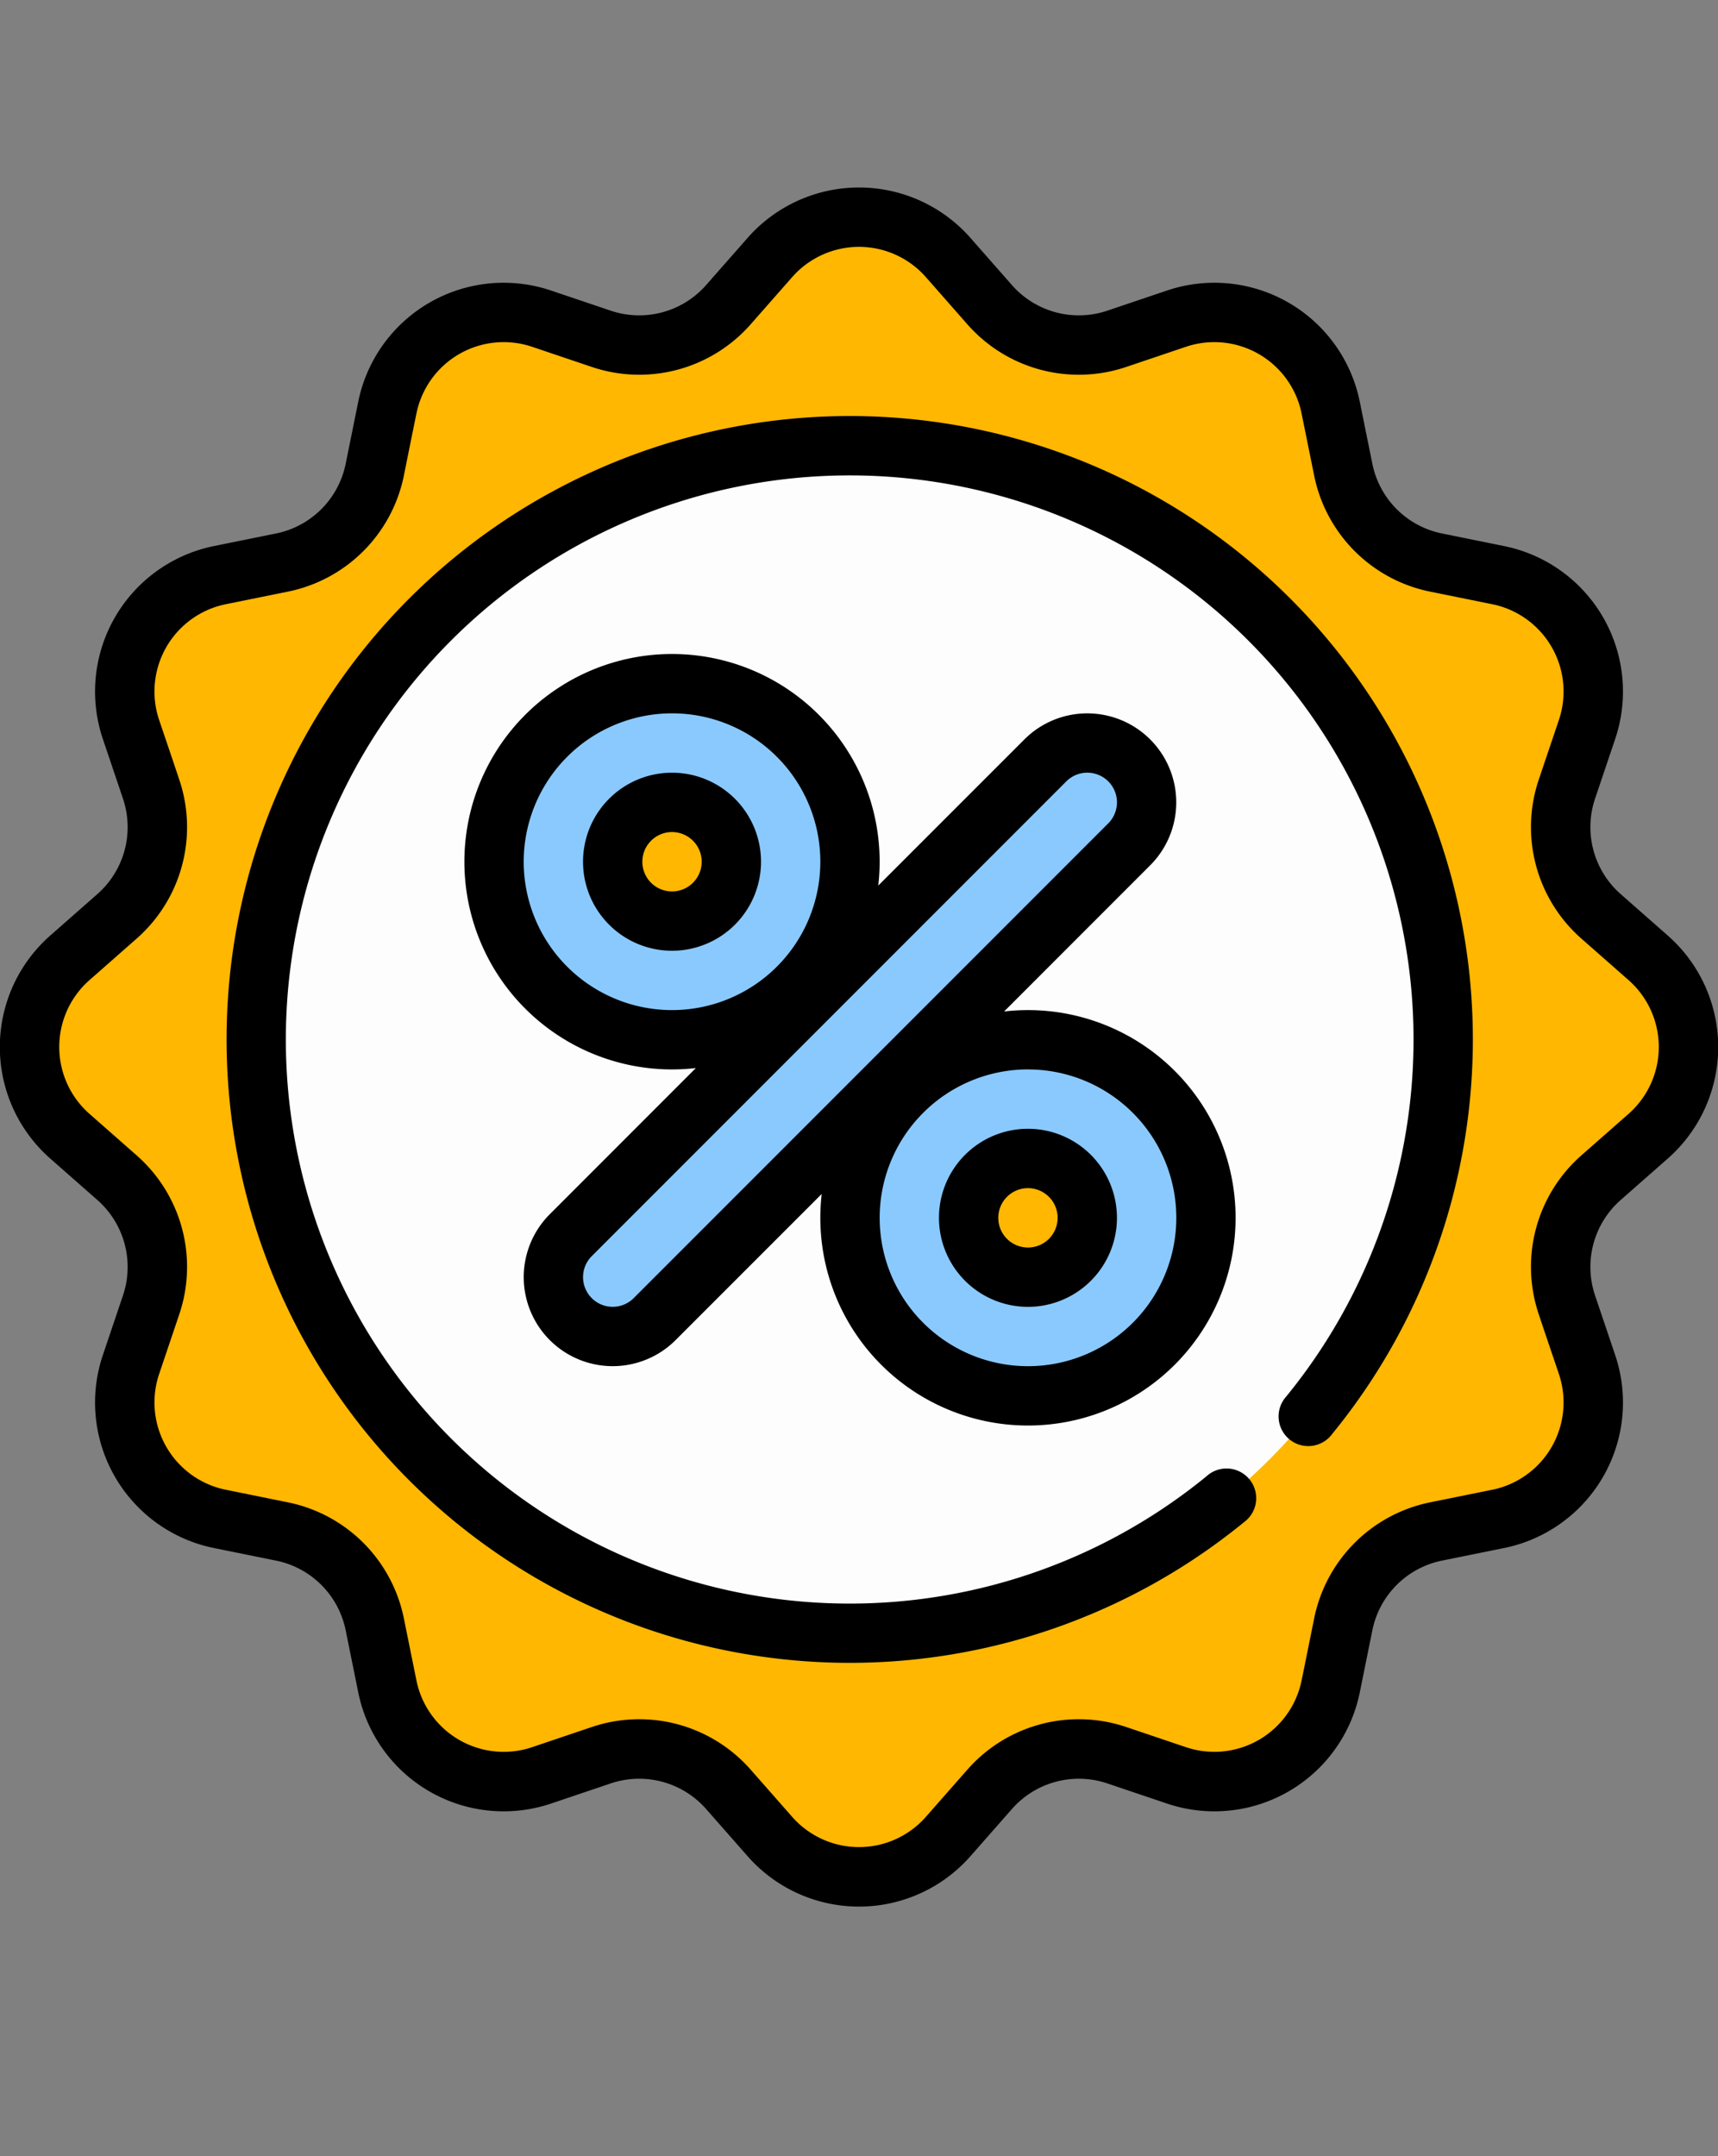 <svg xmlns="http://www.w3.org/2000/svg" xmlns:xlink="http://www.w3.org/1999/xlink" width="55" height="69" viewBox="0 0 55 69">
  <rect x="0" y="0" width="55" height="69" fill="#808080" stroke="none"/>
  <defs>
    <clipPath id="clip-Exclusive_Discounts">
      <rect width="55" height="69"/>
    </clipPath>
  </defs>
  <g id="Exclusive_Discounts" data-name="Exclusive Discounts" clip-path="url(#clip-Exclusive_Discounts)">
    <g id="discount_6947596" transform="translate(-67.344 -189.28)">
      <g id="Icon" transform="translate(67.344 195.28)">
        <g id="Group_79" data-name="Group 79" transform="translate(0.95 0.949)">
          <path id="Path_219" data-name="Path 219" d="M566.042,423.57a3.8,3.8,0,0,1,5.706,0l1.33,1.512a3.8,3.8,0,0,0,4.069,1.09l1.908-.644A3.8,3.8,0,0,1,584,428.382l.4,1.974a3.8,3.8,0,0,0,2.979,2.979l1.974.4a3.8,3.8,0,0,1,2.854,4.942c-.221.654-.443,1.31-.644,1.908a3.8,3.8,0,0,0,1.09,4.069l1.512,1.33a3.8,3.8,0,0,1,0,5.706l-1.512,1.33a3.8,3.8,0,0,0-1.09,4.069c.2.6.423,1.254.644,1.908a3.8,3.8,0,0,1-2.854,4.942l-1.974.4a3.8,3.8,0,0,0-2.979,2.979l-.4,1.974a3.8,3.8,0,0,1-4.942,2.854l-1.908-.644a3.8,3.8,0,0,0-4.069,1.09l-1.33,1.512a3.8,3.8,0,0,1-5.706,0l-1.33-1.512a3.8,3.8,0,0,0-4.069-1.09l-1.908.644a3.8,3.8,0,0,1-4.942-2.854l-.4-1.974a3.8,3.8,0,0,0-2.979-2.979l-1.974-.4a3.8,3.8,0,0,1-2.854-4.942c.221-.654.443-1.31.644-1.908a3.8,3.8,0,0,0-1.09-4.069l-1.512-1.33a3.8,3.8,0,0,1,0-5.706l1.512-1.33a3.8,3.8,0,0,0,1.09-4.069c-.2-.6-.423-1.254-.644-1.908a3.8,3.8,0,0,1,2.854-4.942l1.974-.4a3.8,3.8,0,0,0,2.979-2.979l.4-1.974a3.8,3.8,0,0,1,4.942-2.854l1.908.644a3.8,3.8,0,0,0,4.069-1.09Z" transform="translate(-542.344 -422.28)" fill="#ffb701" fill-rule="evenodd"/>
        </g>
        <g id="Group_80" data-name="Group 80" transform="translate(8.22 8.28)">
          <circle id="Ellipse_25" data-name="Ellipse 25" cx="18.992" cy="18.992" r="18.992" transform="translate(0 0)" fill="#fdfdfd"/>
        </g>
        <g id="Group_81" data-name="Group 81" transform="translate(15.816 15.877)">
          <circle id="Ellipse_26" data-name="Ellipse 26" cx="5.698" cy="5.698" r="5.698" transform="translate(0)" fill="#8ac9fe"/>
        </g>
        <g id="Group_82" data-name="Group 82" transform="translate(27.211 27.272)">
          <circle id="Ellipse_27" data-name="Ellipse 27" cx="5.698" cy="5.698" r="5.698" fill="#8ac9fe"/>
        </g>
        <g id="Group_86" data-name="Group 86" transform="translate(17.716 17.776)">
          <g id="Group_83" data-name="Group 83">
            <path id="Path_220" data-name="Path 220" d="M89.242,360.435l15.193-15.193a1.9,1.9,0,1,0-2.685-2.685L86.556,357.75a1.9,1.9,0,0,0,2.685,2.685Z" transform="translate(-86 -342)" fill="#8ac9fe" fill-rule="evenodd"/>
          </g>
          <g id="Group_84" data-name="Group 84" transform="translate(1.899 1.899)">
            <circle id="Ellipse_28" data-name="Ellipse 28" cx="1.899" cy="1.899" r="1.899" fill="#ffb701"/>
          </g>
          <g id="Group_85" data-name="Group 85" transform="translate(13.294 13.294)">
            <circle id="Ellipse_29" data-name="Ellipse 29" cx="1.899" cy="1.899" r="1.899" fill="#ffb701"/>
          </g>
        </g>
        <g id="Group_87" data-name="Group 87">
          <path id="Path_221" data-name="Path 221" d="M565.278,422.892l-1.33,1.512a2.853,2.853,0,0,1-3.052.818l-1.908-.644a4.75,4.75,0,0,0-6.177,3.566l-.4,1.974a2.851,2.851,0,0,1-2.234,2.234l-1.974.4a4.75,4.75,0,0,0-3.566,6.177l.644,1.908a2.853,2.853,0,0,1-.818,3.052l-1.512,1.33a4.751,4.751,0,0,0,0,7.133l1.512,1.33a2.853,2.853,0,0,1,.818,3.052l-.644,1.908a4.75,4.75,0,0,0,3.566,6.177l1.974.4a2.851,2.851,0,0,1,2.234,2.234l.4,1.974a4.75,4.75,0,0,0,6.177,3.566l1.908-.644a2.853,2.853,0,0,1,3.052.818l1.33,1.512a4.751,4.751,0,0,0,7.133,0l1.33-1.512a2.853,2.853,0,0,1,3.052-.818l1.908.644a4.75,4.75,0,0,0,6.177-3.566l.4-1.974a2.851,2.851,0,0,1,2.234-2.234l1.974-.4a4.75,4.75,0,0,0,3.566-6.177l-.644-1.908a2.853,2.853,0,0,1,.818-3.052l1.512-1.33a4.751,4.751,0,0,0,0-7.133l-1.512-1.33a2.853,2.853,0,0,1-.818-3.052l.644-1.908a4.75,4.75,0,0,0-3.566-6.177l-1.974-.4a2.851,2.851,0,0,1-2.234-2.234l-.4-1.974a4.75,4.75,0,0,0-6.177-3.566l-1.908.644a2.853,2.853,0,0,1-3.052-.818l-1.33-1.512a4.751,4.751,0,0,0-7.133,0Zm1.427,1.255a2.85,2.85,0,0,1,4.279,0l1.33,1.512a4.75,4.75,0,0,0,5.086,1.363l1.908-.644a2.851,2.851,0,0,1,3.706,2.139l.4,1.974a4.749,4.749,0,0,0,3.723,3.723l1.974.4a2.85,2.85,0,0,1,2.139,3.706l-.644,1.908a4.75,4.75,0,0,0,1.363,5.086l1.512,1.33a2.85,2.85,0,0,1,0,4.279l-1.512,1.33a4.75,4.75,0,0,0-1.363,5.086c.2.6.423,1.254.644,1.908a2.85,2.85,0,0,1-2.139,3.706l-1.974.4a4.749,4.749,0,0,0-3.723,3.723c-.125.617-.261,1.3-.4,1.974a2.851,2.851,0,0,1-3.706,2.139l-1.908-.644a4.75,4.75,0,0,0-5.086,1.363l-1.33,1.512a2.85,2.85,0,0,1-4.279,0l-1.33-1.512a4.75,4.75,0,0,0-5.086-1.363l-1.908.644a2.85,2.85,0,0,1-3.706-2.139l-.4-1.974a4.75,4.75,0,0,0-3.723-3.723l-1.974-.4a2.85,2.85,0,0,1-2.139-3.706l.644-1.908a4.75,4.75,0,0,0-1.363-5.086l-1.512-1.33a2.85,2.85,0,0,1,0-4.279l1.512-1.33a4.75,4.75,0,0,0,1.363-5.086c-.2-.6-.423-1.254-.644-1.908a2.85,2.85,0,0,1,2.139-3.706l1.974-.4a4.75,4.75,0,0,0,3.723-3.723c.125-.617.261-1.3.4-1.974a2.85,2.85,0,0,1,3.706-2.139l1.908.644a4.75,4.75,0,0,0,5.086-1.363Z" transform="translate(-541.344 -421.28)" fill-rule="evenodd"/>
        </g>
        <path id="Path_222" data-name="Path 222" d="M90.41,224.251l-4.676,4.677a2.848,2.848,0,0,0,4.028,4.028l4.677-4.676a6.726,6.726,0,0,0-.044.763,6.647,6.647,0,1,0,6.647-6.647,6.726,6.726,0,0,0-.763.044l4.676-4.677a2.848,2.848,0,1,0-4.028-4.028l-4.677,4.676a6.726,6.726,0,0,0,.044-.763,6.647,6.647,0,1,0-6.647,6.647A6.726,6.726,0,0,0,90.41,224.251Zm10.633.044a4.748,4.748,0,1,1-4.748,4.748A4.75,4.75,0,0,1,101.042,224.294Zm-12.623,7.318a.949.949,0,0,1-1.343-1.343l15.193-15.193a.949.949,0,1,1,1.343,1.343ZM89.647,212.9a4.748,4.748,0,1,1-4.748,4.748A4.75,4.75,0,0,1,89.647,212.9Z" transform="translate(-68.133 -196.073)" fill-rule="evenodd"/>
        <g id="Group_88" data-name="Group 88" transform="translate(18.665 18.726)">
          <path id="Path_223" data-name="Path 223" d="M89.849,343a2.849,2.849,0,1,0,2.849,2.849A2.85,2.85,0,0,0,89.849,343Zm0,1.9a.95.95,0,1,1-.95.95A.95.95,0,0,1,89.849,344.9Z" transform="translate(-87 -343)" fill-rule="evenodd"/>
        </g>
        <g id="Group_89" data-name="Group 89" transform="translate(30.06 30.121)">
          <path id="Path_224" data-name="Path 224" d="M101.849,355a2.849,2.849,0,1,0,2.849,2.849A2.85,2.85,0,0,0,101.849,355Zm0,1.9a.95.95,0,1,1-.95.95A.95.95,0,0,1,101.849,356.9Z" transform="translate(-99 -355)" fill-rule="evenodd"/>
        </g>
        <path id="Path_225" data-name="Path 225" d="M106.356,236.909a18.051,18.051,0,1,1,2.552-2.552.95.95,0,1,0,1.47,1.2,19.949,19.949,0,1,0-2.819,2.819.95.95,0,1,0-1.2-1.47Z" transform="translate(-67.73 -195.669)" fill-rule="evenodd"/>
      </g>
    </g>
  </g>
</svg>

